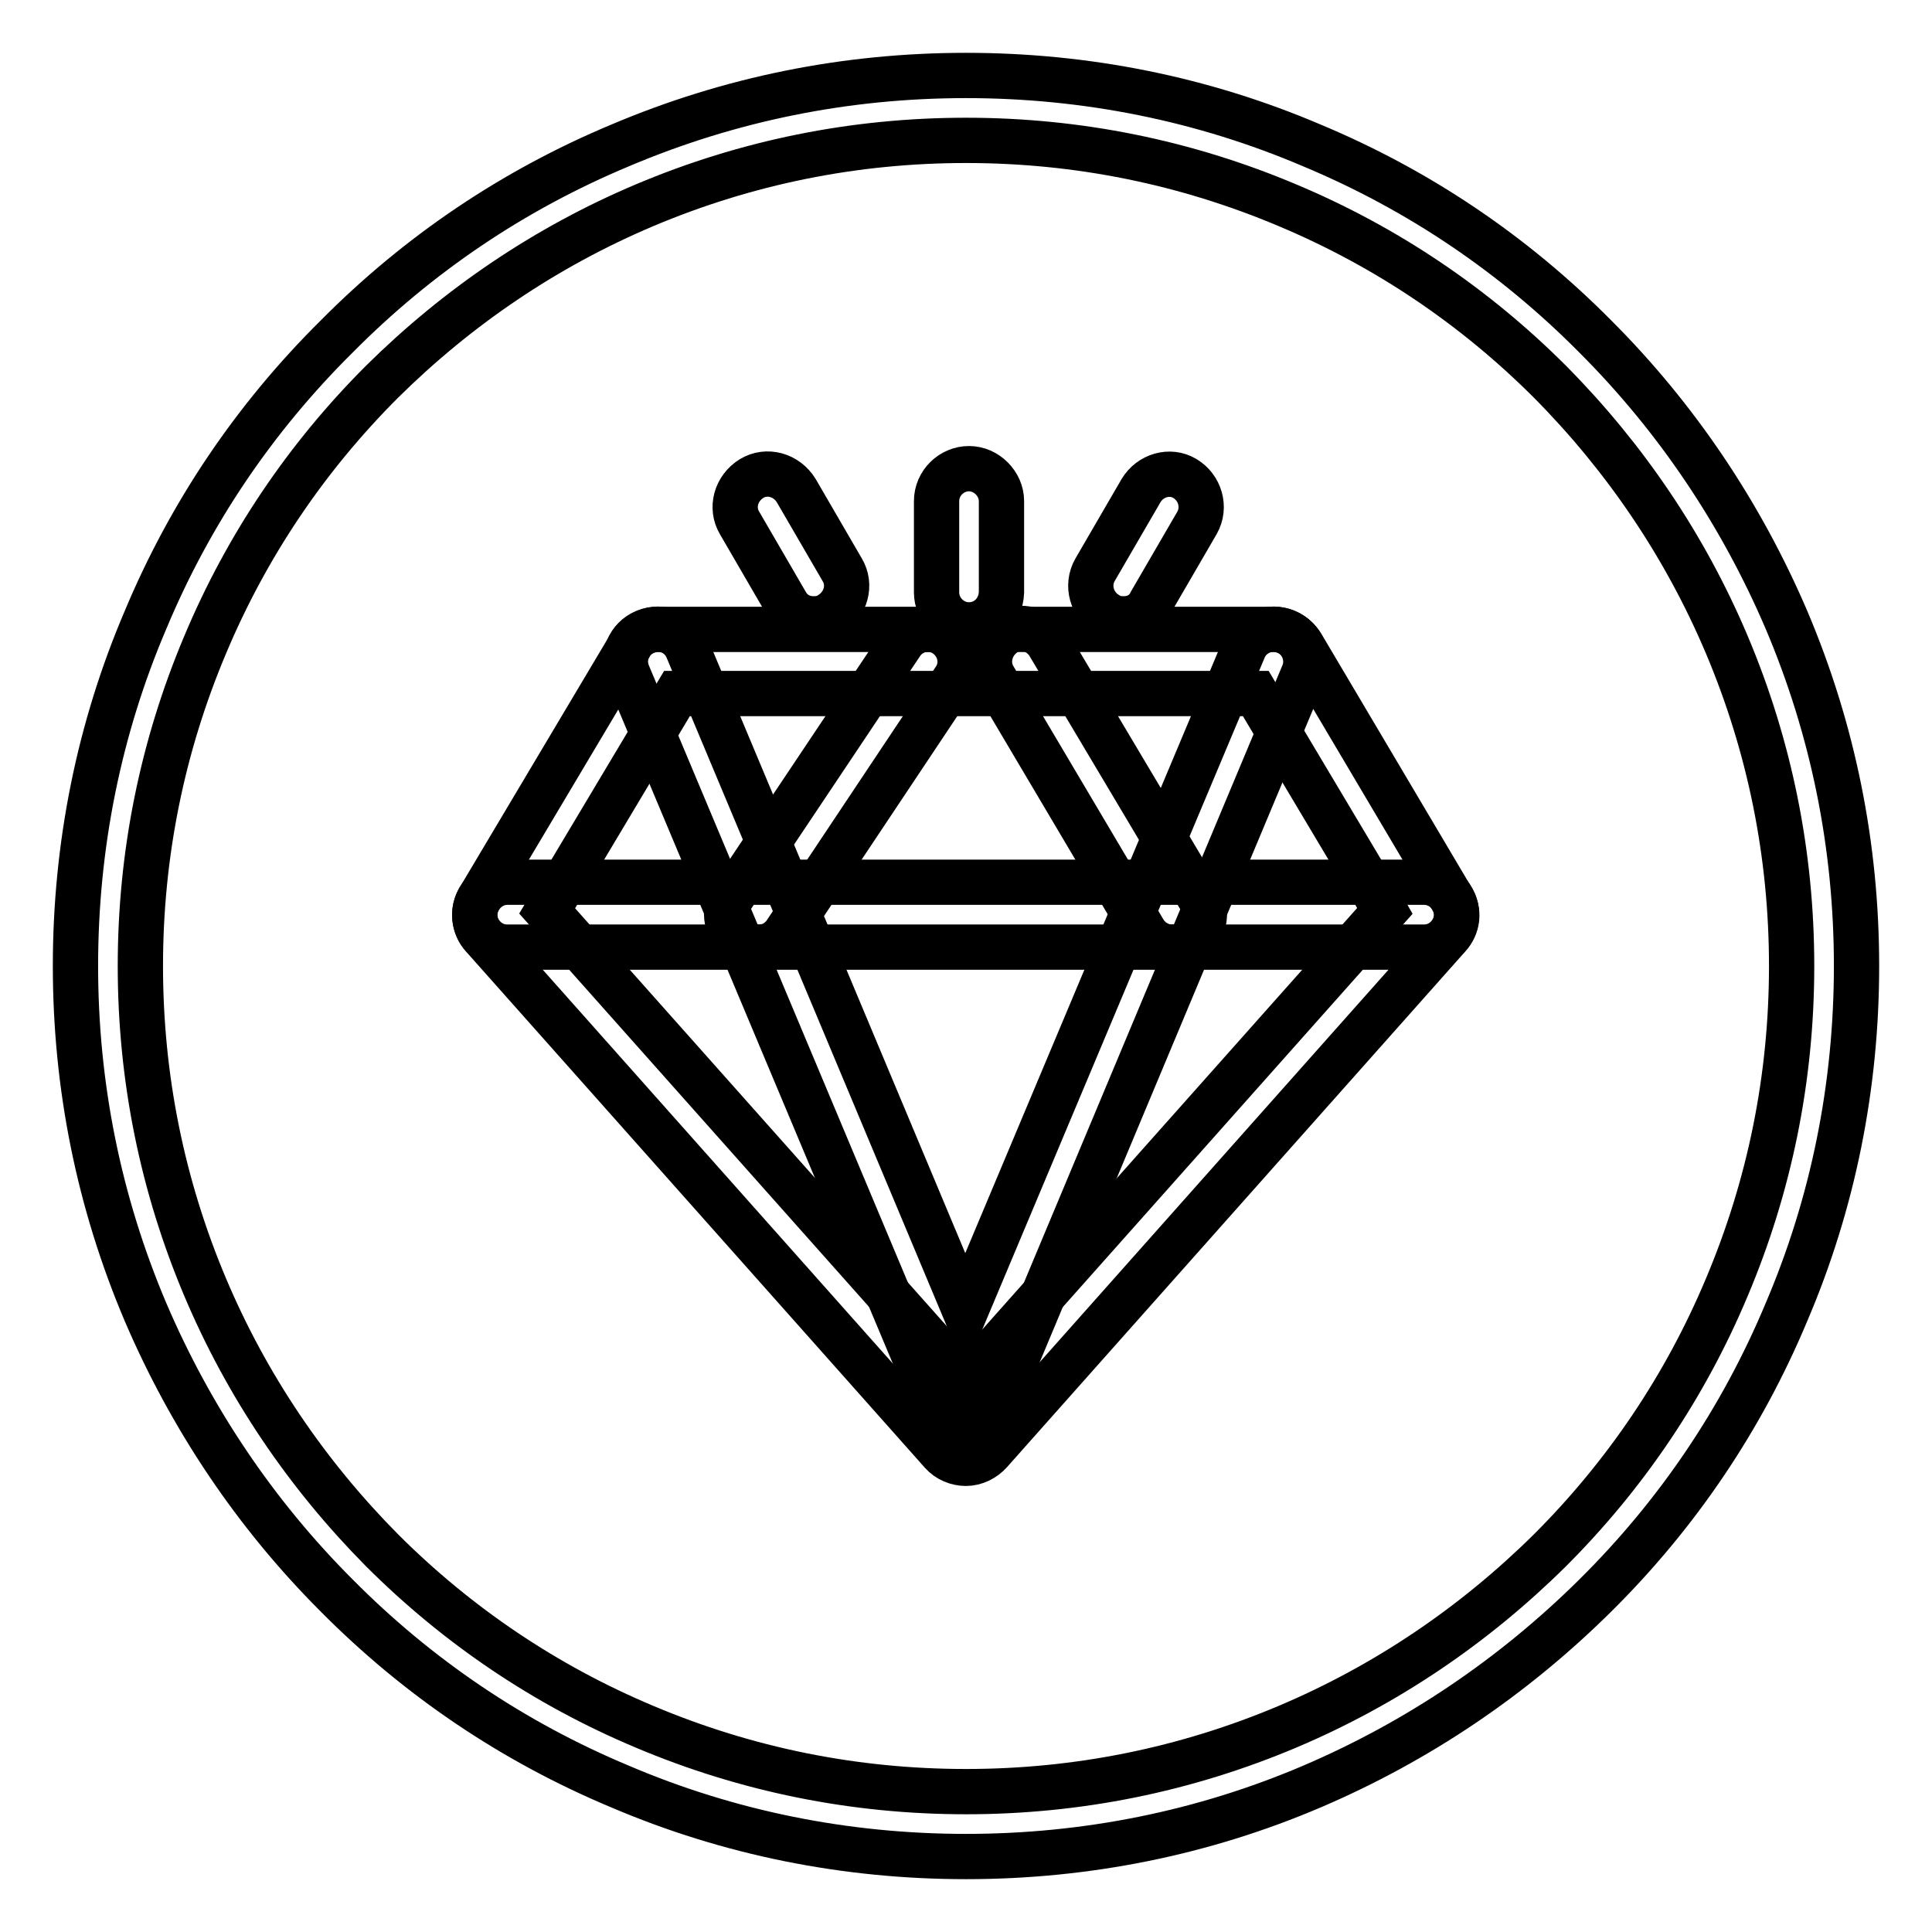 <?xml version="1.0" encoding="utf-8"?>
<!-- Svg Vector Icons : http://www.onlinewebfonts.com/icon -->
<!DOCTYPE svg PUBLIC "-//W3C//DTD SVG 1.1//EN" "http://www.w3.org/Graphics/SVG/1.1/DTD/svg11.dtd">
<svg version="1.1" xmlns="http://www.w3.org/2000/svg" xmlns:xlink="http://www.w3.org/1999/xlink" x="0px" y="0px" viewBox="0 0 256 256" enable-background="new 0 0 256 256" xml:space="preserve">
<g> <path stroke-width="6" fill-opacity="0" stroke="#000000"  d="M128,246c-15.9,0-31.4-3.1-45.9-9.3c-14.1-5.9-26.7-14.4-37.5-25.3c-10.8-10.8-19.3-23.5-25.3-37.5 c-6.2-14.6-9.3-30-9.3-45.9c0-15.9,3.1-31.4,9.3-45.9C25.2,68,33.7,55.4,44.6,44.6C55.4,33.7,68,25.2,82.1,19.3 c14.6-6.2,30-9.3,45.9-9.3c15.9,0,31.4,3.1,45.9,9.3c14.1,5.9,26.7,14.4,37.5,25.3c10.8,10.8,19.3,23.5,25.3,37.5 c6.2,14.6,9.3,30,9.3,45.9c0,15.9-3.1,31.4-9.3,45.9c-5.9,14.1-14.4,26.7-25.3,37.5s-23.5,19.3-37.5,25.3 C159.4,242.9,143.9,246,128,246z M128,18.6c-14.8,0-29.1,2.9-42.6,8.6c-13,5.5-24.7,13.4-34.8,23.4c-10,10-17.9,21.7-23.4,34.8 c-5.7,13.5-8.6,27.8-8.6,42.6c0,14.8,2.9,29.1,8.6,42.6c5.5,13,13.4,24.7,23.4,34.8c10,10,21.7,17.9,34.8,23.4 c13.5,5.7,27.8,8.6,42.6,8.6c14.8,0,29.1-2.9,42.6-8.6c13-5.5,24.7-13.4,34.8-23.4c10-10,17.9-21.7,23.4-34.8 c5.7-13.5,8.6-27.8,8.6-42.6c0-14.8-2.9-29.1-8.6-42.6c-5.5-13-13.4-24.7-23.4-34.8c-10-10-21.7-17.9-34.8-23.4 C157.1,21.5,142.8,18.6,128,18.6z"/> <path stroke-width="6" fill-opacity="0" stroke="#000000"  d="M128.4,82.8c-2.4,0-4.3-2-4.3-4.3V66.4c0-2.4,2-4.3,4.3-4.3c2.3,0,4.3,2,4.3,4.3v12.1 C132.6,81,130.7,82.8,128.4,82.8z M148.9,82c-0.8,0-1.5-0.1-2.2-0.6c-2-1.2-2.8-3.8-1.6-5.9l6.1-10.5c1.2-2,3.8-2.8,5.8-1.6 c2,1.2,2.8,3.8,1.6,5.9l-6.1,10.5C151.8,81.3,150.4,82,148.9,82z M107.8,82c-1.5,0-2.9-0.7-3.7-2.2l-6.1-10.5 c-1.2-2-0.5-4.6,1.6-5.9c2-1.2,4.6-0.5,5.9,1.6l6.1,10.5c1.2,2,0.5,4.6-1.6,5.9C109.3,81.9,108.5,82,107.8,82z M100.6,125.5 c-0.8,0-1.6-0.2-2.4-0.8c-2-1.4-2.5-4-1.2-5.9l22.4-33.5c1.3-2,4-2.5,5.9-1.2c2,1.4,2.5,4,1.2,5.9l-22.4,33.6 C103.3,124.8,102,125.5,100.6,125.5z M155.3,125.5c-1.5,0-2.9-0.8-3.7-2.1l-19.9-33.6c-1.2-2-0.5-4.6,1.5-5.9s4.6-0.5,5.8,1.5 L159,119c1.2,2,0.5,4.6-1.5,5.9C156.8,125.3,156,125.5,155.3,125.5z"/> <path stroke-width="6" fill-opacity="0" stroke="#000000"  d="M128,193.9c-1.2,0-2.4-0.5-3.2-1.4L64,124.1c-1.3-1.4-1.4-3.5-0.5-5l20-33.6c0.7-1.3,2.2-2.1,3.7-2.1h81.6 c1.5,0,2.9,0.8,3.7,2.1l19.9,33.6c1,1.6,0.8,3.6-0.5,5l-60.7,68.3C130.4,193.3,129.2,193.9,128,193.9L128,193.9z M72.5,120.7 l55.5,62.4l55.5-62.4l-1.6-2.8l-15.5-26H89.7L72.5,120.7z"/> <path stroke-width="6" fill-opacity="0" stroke="#000000"  d="M128,189.1c-1.7,0-3.3-1-4-2.6L83.2,89.3c-0.9-2.2,0.1-4.7,2.3-5.6c2.2-0.9,4.7,0.1,5.6,2.3l36.8,87.8 L164.8,86c0.9-2.2,3.5-3.2,5.6-2.3c2.2,0.9,3.2,3.5,2.3,5.6L132,186.5C131.2,188.1,129.7,189.1,128,189.1z"/> <path stroke-width="6" fill-opacity="0" stroke="#000000"  d="M188.7,125.5H67.2c-2.4,0-4.3-2-4.3-4.3c0-2.3,2-4.3,4.3-4.3h121.5c2.4,0,4.3,2,4.3,4.3 C193,123.5,191.1,125.5,188.7,125.5z"/></g>
</svg>